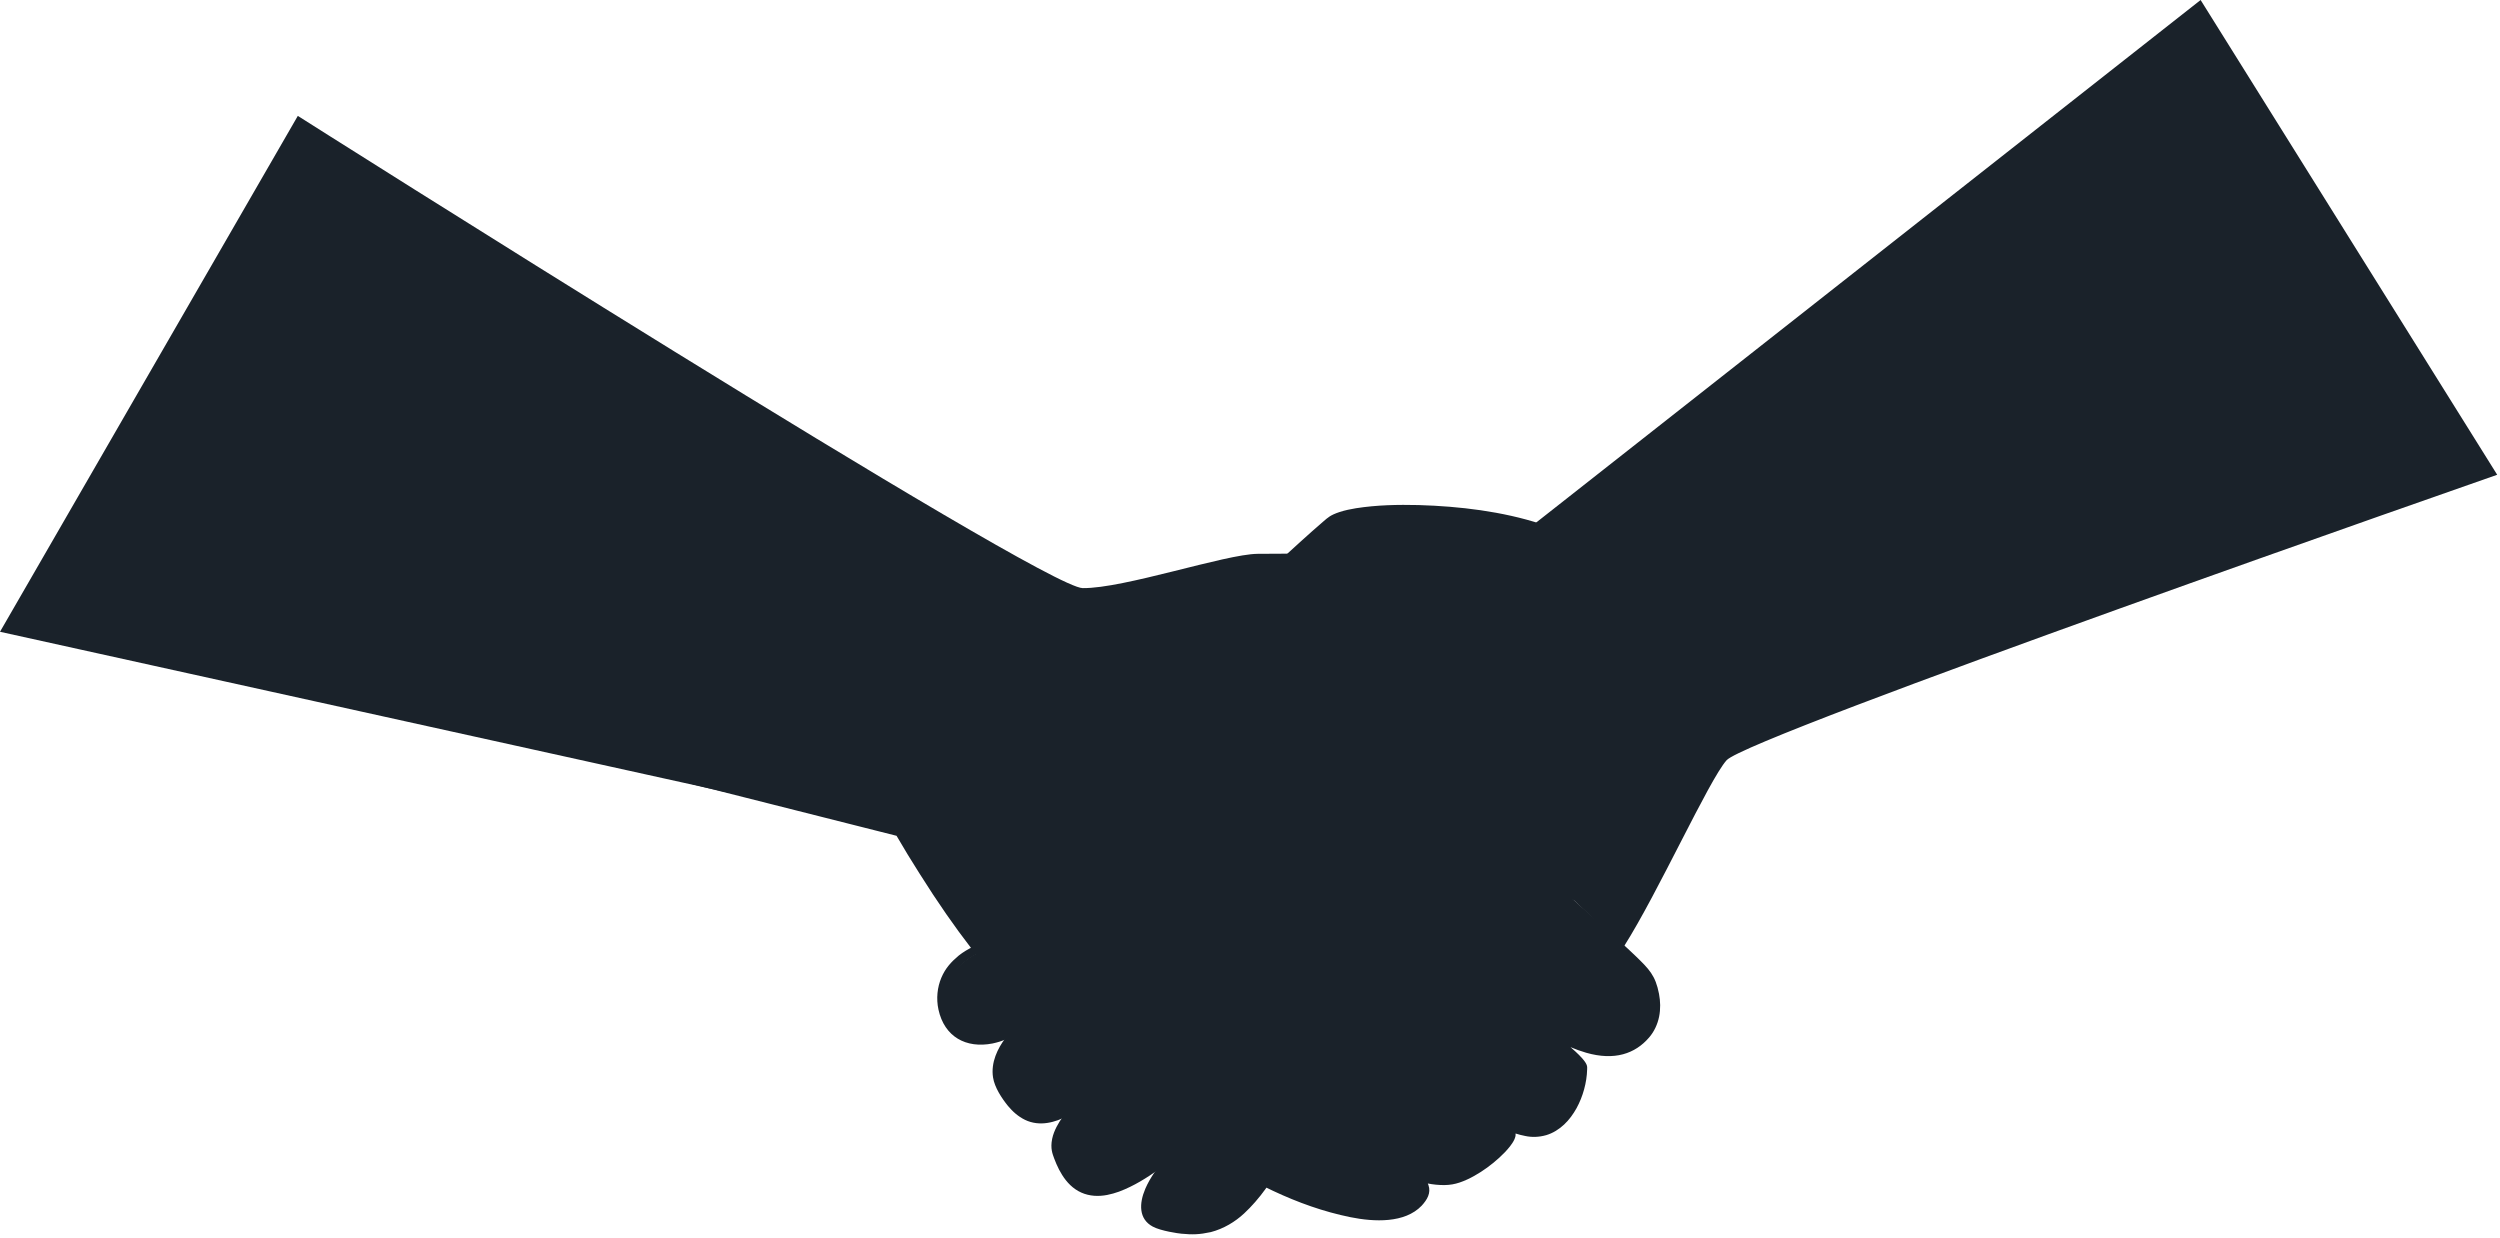 <?xml version="1.0" encoding="UTF-8"?> <svg xmlns="http://www.w3.org/2000/svg" width="622" height="308" viewBox="0 0 622 308" fill="none"> <path d="M342.996 168.658L334.171 188.978L372.707 220.013C372.707 220.013 395.068 225.824 395.068 223.414C395.068 221.004 393.512 178.475 393.512 178.475L342.996 168.658V168.658Z" fill="#1A222A"></path> <path fill-rule="evenodd" clip-rule="evenodd" d="M0 157.186L224.024 206.661C224.024 206.661 242.876 239.726 260.562 253.862C278.247 267.998 297.344 286.144 319.094 295.649C340.844 305.155 350.566 302.987 353.875 297.69C357.183 292.394 343.235 289.059 343.235 289.059C343.235 289.059 355.252 295.715 362.487 293.452C369.722 291.19 378.409 282.327 375.629 281.592C372.849 280.858 358.096 270.584 358.096 270.584C358.096 270.584 373.422 281.855 381.484 282.075C389.546 282.295 394.148 272.687 394.148 265.576C394.148 262.48 371.83 247.547 371.83 247.547C371.83 247.547 393.051 265.511 404.054 261.314C415.056 257.116 412.505 246.262 409.983 242.442C407.461 238.622 390.712 224.914 379.226 213.718C367.74 202.522 357.592 195.4 347.893 190.808C338.194 186.217 351.446 161.632 351.446 161.632L331.516 137.793C331.516 137.793 320.908 137.712 312.878 137.793C304.848 137.874 279.554 146.461 269.367 146.322C259.18 146.183 74.097 28.833 74.097 28.833L0 157.186Z" fill="#1A222A"></path> <path d="M412.76 247.265C411.873 242.651 410.276 241.106 406.947 237.869C404.342 235.366 401.666 232.978 398.995 230.584L390.981 223.421C388.317 221.029 385.673 218.619 383.071 216.17C380.466 213.728 377.936 211.195 375.253 208.768C369.925 203.922 364.264 199.404 358.167 195.512C355.124 193.559 351.957 191.794 348.695 190.22C348.109 189.933 347.364 189.595 346.778 188.906C346.276 188.348 345.904 187.657 345.666 186.894C345.418 186.135 345.296 185.311 345.249 184.473C345.199 183.635 345.231 182.778 345.313 181.922C345.478 180.206 345.835 178.487 346.285 176.79C346.738 175.091 347.29 173.412 347.902 171.751C349.134 168.439 350.592 165.168 352.221 162.049L352.232 162.029C352.457 161.598 352.29 161.066 351.859 160.841C351.428 160.615 350.896 160.782 350.671 161.213C348.982 164.446 347.517 167.736 346.25 171.141C345.622 172.843 345.054 174.571 344.583 176.336C344.115 178.101 343.738 179.903 343.559 181.756C343.471 182.682 343.435 183.622 343.49 184.572C343.544 185.522 343.682 186.486 343.989 187.433C344.285 188.377 344.77 189.309 345.467 190.083C346.259 190.995 347.138 191.419 347.933 191.807C351.125 193.349 354.23 195.079 357.22 196.997C363.21 200.821 368.796 205.276 374.068 210.072C376.702 212.453 379.24 214.992 381.864 217.453C384.481 219.916 387.134 222.334 389.803 224.731L397.821 231.897C400.487 234.287 403.16 236.672 405.723 239.136C408.761 242.09 410.223 243.398 411.03 247.597C411.349 249.258 411.389 250.971 411.059 252.596C410.728 254.218 410.028 255.75 408.949 256.994C405.333 261.195 400.509 261.785 395.117 260.227C393.449 259.742 391.812 259.103 390.21 258.377C387.831 257.297 385.527 256.029 383.284 254.652C382.301 253.92 381.316 253.193 380.325 252.475C377.673 250.564 375.021 248.665 372.315 246.811C371.944 246.558 371.434 246.626 371.142 246.979C370.833 247.354 370.886 247.909 371.261 248.218C374.072 250.538 376.977 252.658 380.001 254.653C381.331 255.525 382.684 256.366 384.064 257.166C385.125 257.958 386.178 258.757 387.213 259.578C388.48 260.583 389.731 261.61 390.914 262.687C391.501 263.227 392.077 263.78 392.585 264.356C393.558 265.468 393.404 265.594 393.396 265.986C393.35 267.545 393.099 269.111 392.676 270.625C392.26 272.142 391.663 273.61 390.912 274.98C390.148 276.341 389.223 277.614 388.099 278.656C386.978 279.694 385.67 280.519 384.233 280.936C382.672 281.367 381.146 281.391 379.767 281.079C378.247 280.786 376.738 280.268 375.262 279.663C372.308 278.447 369.457 276.908 366.692 275.239C364.688 274.031 360.207 270.966 358.59 269.854C358.198 269.585 357.66 269.675 357.379 270.062C357.094 270.456 357.181 271.007 357.577 271.294C357.582 271.298 357.588 271.302 357.593 271.306C357.598 271.309 357.603 271.313 357.608 271.316C358.146 271.702 369.67 279.786 374.306 282.05C374.631 282.218 374.912 282.314 375.199 282.422C375.175 282.5 375.145 282.587 375.102 282.683C374.905 283.123 374.571 283.607 374.216 284.062C373.855 284.521 373.459 284.968 373.043 285.401C372.21 286.267 371.305 287.082 370.362 287.848C369.418 288.614 368.434 289.332 367.417 289.993C366.399 290.651 365.347 291.252 364.262 291.756C361.948 292.828 360.284 293.176 357.456 292.912C356.269 292.802 355.08 292.571 353.902 292.282C353.666 292.223 353.43 292.16 353.195 292.096C352.765 291.769 352.32 291.487 351.874 291.227C350.975 290.712 350.054 290.295 349.127 289.922C347.262 289.187 345.395 288.623 343.44 288.201L343.39 288.191C343.011 288.109 342.609 288.288 342.425 288.65C342.205 289.082 342.377 289.609 342.815 289.833C343.957 290.454 345.087 290.997 346.251 291.518C347.411 292.036 348.59 292.512 349.79 292.945C350.18 293.083 350.574 293.215 350.969 293.343C351.613 293.774 352.192 294.259 352.605 294.773C352.825 295.065 353.017 295.361 353.077 295.628C353.322 296.592 352.554 297.45 351.853 298.178C348.258 301.668 341.488 301.022 336.551 300.019C310.661 294.659 286.992 273.663 268.843 258.591C257.226 249.044 247.068 240.528 231.34 215.701C229.267 212.483 227.229 209.215 225.307 205.929L225.283 205.888C225.088 205.56 224.762 205.311 224.36 205.222L172.803 193.43C172.337 193.327 171.871 193.614 171.757 194.079C171.641 194.552 171.929 195.029 172.402 195.145L223.063 207.946C224.91 211.135 226.81 214.249 228.781 217.339C247.268 246.781 259.724 255.172 266.835 261.017C285.923 276.867 309.519 297.469 335.98 302.834C341.943 304.039 349.502 304.361 353.698 299.991C355.092 298.471 356.067 296.826 355.404 294.87C355.357 294.723 355.299 294.587 355.238 294.455C355.909 294.581 356.588 294.685 357.277 294.751C360.42 295.052 362.379 294.676 365.047 293.453C366.231 292.908 367.356 292.269 368.438 291.574C369.52 290.878 370.557 290.121 371.551 289.308C372.544 288.495 373.499 287.634 374.395 286.695C374.844 286.226 375.277 285.736 375.688 285.212C376.095 284.68 376.488 284.135 376.806 283.435C376.949 283.071 377.13 282.693 377.075 282.04C377.075 282.033 377.071 282.026 377.071 282.019C377.853 282.265 378.652 282.475 379.475 282.631C381.083 282.983 382.882 282.941 384.679 282.431C386.379 281.93 387.895 280.959 389.154 279.783C390.417 278.6 391.423 277.197 392.246 275.717C393.056 274.228 393.688 272.652 394.128 271.025C394.575 269.4 394.84 267.723 394.883 266.024C394.895 265.371 395.017 264.889 393.708 263.373C393.14 262.724 392.539 262.146 391.929 261.581C391.539 261.224 391.144 260.876 390.746 260.532C392.009 261.061 393.299 261.533 394.627 261.919C401.682 263.951 406.825 262.172 410.292 258.133C411.566 256.665 412.405 254.831 412.785 252.946C413.167 251.055 413.115 249.119 412.76 247.265Z" fill="#1A222A"></path> <path d="M547.514 0L380.678 131.205C362.07 126.879 336.303 126.698 331.516 130.557C324.942 135.858 295.788 162.031 295.788 165.344C295.788 168.657 267.134 218.966 280.798 219.984C294.462 221.003 316.693 193.467 319.094 184.891C321.495 176.314 319.963 172.627 319.963 172.627C319.963 172.627 337.914 181.246 358.926 180.253C379.938 179.259 382.506 180.915 386.357 182.24C389.765 183.413 380.791 194.934 387.677 220.559C394.843 226.637 397.526 230.003 404.054 235.438C412.574 222.025 425.189 194.075 429.575 189.149C434.928 183.136 621.301 118.122 621.301 118.122L547.514 0Z" fill="#1A222A"></path> <path d="M297.048 165.414C297.362 164.787 297.851 164.176 298.4 163.517C299.986 161.649 301.776 159.85 303.571 158.081C307.189 154.553 310.944 151.135 314.722 147.748C318.502 144.361 322.34 141.034 326.181 137.724C328.105 136.077 330.043 134.432 331.987 132.855C332.892 132.133 333.071 131.876 334.59 131.402C335.639 131.077 336.816 130.848 338.004 130.668C340.392 130.311 342.872 130.147 345.356 130.065C347.842 129.98 350.345 129.974 352.85 130.038C357.861 130.153 362.875 130.543 367.866 131.074C372.857 131.609 377.835 132.275 382.755 133.228C385.214 133.708 387.658 134.263 390.064 134.967C392.467 135.679 394.839 136.516 397.071 137.793C396.191 136.862 395.16 136.039 394.085 135.312C393.011 134.575 391.876 133.926 390.715 133.337C388.392 132.153 385.961 131.207 383.498 130.394C378.565 128.779 373.492 127.696 368.386 126.947C363.277 126.209 358.128 125.813 352.962 125.66C347.788 125.541 342.615 125.627 337.338 126.454C336.014 126.674 334.686 126.94 333.309 127.383C330.959 128.161 330.369 128.792 329.336 129.664C327.37 131.348 325.472 133.05 323.574 134.765C319.78 138.188 316.069 141.693 312.384 145.229C308.706 148.773 305.068 152.357 301.533 156.074C299.768 157.941 298.017 159.807 296.373 161.876C295.665 162.792 295.086 163.566 294.692 164.532C294.315 165.759 294.909 164.67 293.827 167.315C293.592 167.891 293.34 168.467 293.084 169.044C292.055 171.351 290.976 173.658 289.91 175.971L286.726 182.923C284.607 187.565 282.56 192.247 280.713 197.025C279.78 199.41 278.903 201.821 278.112 204.274C277.338 206.732 276.615 209.223 276.211 211.843C275.8 214.702 275.666 218.338 277.879 220.167C281.566 223.294 289.666 219.756 293.722 217.107C295.961 215.706 298.072 214.147 300.075 212.474C304.092 209.138 307.727 205.413 311.09 201.455C312.757 199.464 314.363 197.417 315.856 195.271C317.348 193.119 318.77 190.914 319.924 188.432C321.709 184.324 322.131 179.63 321.822 176.406C321.785 176.065 321.749 175.725 321.699 175.385C321.637 175.044 321.58 174.707 321.497 174.367C321.492 174.344 321.486 174.321 321.48 174.298C324.739 175.744 328.142 176.93 331.532 177.962C346.102 182.239 355.239 181.806 363.128 181.532L366.258 181.461C367.301 181.454 368.347 181.433 369.388 181.438C371.472 181.448 373.551 181.472 375.609 181.589C377.659 181.72 379.703 181.9 381.621 182.341C382.588 182.553 383.506 182.833 384.469 183.182C385.982 183.727 386.003 183.376 385.877 184.918C385.847 185.384 385.791 185.883 385.725 186.389L385.324 189.511C385.066 191.626 384.834 193.76 384.715 195.895C384.601 198.032 384.619 200.173 384.781 202.297C385.102 206.547 386.003 210.716 387.337 214.709C386.839 212.663 386.445 210.596 386.198 208.515C385.952 206.434 385.839 204.344 385.864 202.262C385.889 200.179 386.056 198.106 386.348 196.054C386.631 193.999 387.077 191.975 387.629 189.96C387.902 188.95 388.19 187.942 388.45 186.889C388.572 186.36 388.692 185.821 388.781 185.241C388.853 184.655 388.932 184.046 388.822 183.254C388.48 181.191 387.165 180.917 385.486 180.318C384.47 179.954 383.37 179.621 382.28 179.388C380.089 178.897 377.922 178.722 375.777 178.592C373.632 178.484 371.502 178.454 369.377 178.473C368.314 178.48 367.256 178.513 366.195 178.531L363.015 178.639C351.636 179.159 346.158 179.225 332.139 175.811C328.377 174.802 323.858 173.356 320.344 171.834L319.789 171.593C319.789 171.593 319.149 172.966 319.149 172.966C319.145 173.033 319.167 173.198 319.176 173.326C319.257 174.364 319.162 175.395 319.065 176.395C318.72 179.152 317.692 183.587 316.153 186.596C315.051 188.68 313.714 190.771 312.317 192.807C310.903 194.838 309.401 196.829 307.832 198.765C306.273 200.711 304.64 202.601 302.939 204.423C301.239 206.245 299.493 208.025 297.656 209.694C295.818 211.36 293.92 212.954 291.911 214.36C289.185 216.364 282.151 220.245 279.461 218.232C277.99 217.19 278.195 213.922 278.399 212.141C278.705 209.718 279.297 207.271 280.031 204.871C280.755 202.464 281.615 200.088 282.522 197.728C284.373 193.019 286.448 188.387 288.59 183.783C290.742 179.179 293.039 174.656 295.236 170.028L296.048 168.271C296.425 167.424 296.968 166.233 297.048 165.414V165.414Z" fill="#1A222A"></path> <path fill-rule="evenodd" clip-rule="evenodd" d="M252.31 234.399C230.007 237.797 233.553 254.894 239.877 258.1C246.201 261.306 253.83 257.436 260.949 251.367C268.068 245.298 266.304 232.267 252.31 234.399V234.399Z" fill="#1A222A"></path> <path fill-rule="evenodd" clip-rule="evenodd" d="M280.735 246.827C266.323 243.347 242.764 259.208 249.317 270.76C255.699 282.012 262.546 278.721 270.929 272.896C281.315 265.678 291.634 249.46 280.735 246.827V246.827Z" fill="#1A222A"></path> <path fill-rule="evenodd" clip-rule="evenodd" d="M303.792 259.953C293.031 255.141 259.411 275.719 263.152 286.823C266.893 297.926 273.927 299.123 286.406 290.672C298.884 282.221 314.337 264.668 303.792 259.953V259.953Z" fill="#1A222A"></path> <path fill-rule="evenodd" clip-rule="evenodd" d="M312.878 275.41C297.887 275.848 276.039 301.368 288.84 304.697C301.64 308.025 307.832 303.028 314.411 293.452C320.991 283.876 317.931 275.262 312.878 275.41Z" fill="#1A222A"></path> <path d="M255.391 232.651C256.631 232.718 258.183 232.898 259.849 233.613C261.509 234.284 263.26 235.657 264.315 237.686C265.374 239.704 265.678 242.26 265.127 244.74C264.178 249.034 261.557 251.41 258.085 254.016C255.326 256.039 251.79 258.59 246.944 259.617C240.366 260.905 234.969 257.982 233.485 251.168C232.894 248.436 233.207 245.632 234.199 243.277C235.211 240.888 236.639 239.333 238.535 237.742C242.9 234.282 250.152 232.502 255.391 232.651V232.651ZM239.906 239.426C238.378 240.808 237.237 242.07 236.398 244.176C235.643 246.116 235.448 248.394 235.984 250.604C237.259 255.896 241.115 258.038 246.444 257.047C247.654 256.792 248.861 256.429 250.029 255.921C253.223 254.536 255.438 252.9 256.634 252.067C259.717 249.868 262.127 247.933 263.056 244.258C263.576 242.224 263.364 240.16 262.572 238.573C261.784 236.977 260.469 235.872 259.11 235.284C257.76 234.659 256.409 234.456 255.303 234.403C251.127 234.231 243.897 236.029 239.906 239.426Z" fill="#1A222A"></path> <path d="M283.647 247.075C284.884 247.814 286 249.313 286.269 251.29C286.404 252.284 286.359 253.351 286.146 254.421C285.72 256.566 284.769 258.778 283.472 260.991C282.83 262.104 282.086 263.21 281.271 264.317C280.454 265.424 279.563 266.531 278.585 267.614C276.635 269.775 274.377 271.919 271.783 273.778C270.475 274.712 269.174 275.603 267.758 276.459C266.346 277.304 264.85 278.105 263.197 278.708C261.549 279.296 259.685 279.677 257.771 279.429C256.822 279.308 255.879 279.034 255.023 278.617C254.164 278.202 253.385 277.67 252.679 277.082C251.974 276.491 251.362 275.831 250.783 275.156C249.213 273.215 247.456 270.551 247.071 268.082C246.771 266.222 247.074 264.353 247.675 262.712C248.28 261.063 249.156 259.594 250.148 258.289C252.138 255.672 254.537 253.639 256.946 251.973C259.364 250.31 261.826 249.025 264.182 248.05C266.539 247.073 268.794 246.407 270.835 246C272.877 245.593 274.702 245.437 276.21 245.444C279.012 245.44 281.454 245.811 283.647 247.075V247.075ZM276.224 247.239C274.834 247.26 273.137 247.437 271.225 247.856C269.315 248.276 267.193 248.947 264.976 249.916C262.76 250.884 260.447 252.151 258.202 253.76C255.967 255.368 253.768 257.322 252.031 259.69C251.164 260.869 250.434 262.161 249.961 263.524C249.487 264.885 249.308 266.318 249.53 267.688C249.848 269.652 251.508 272.037 252.725 273.528C253.227 274.104 253.748 274.659 254.318 275.129C255.455 276.068 256.732 276.727 258.107 276.899C259.48 277.087 260.935 276.826 262.35 276.331C265.185 275.307 267.854 273.497 270.36 271.807C272.851 270.09 275.005 268.107 276.906 266.08C277.857 265.068 278.726 264.033 279.521 263C280.315 261.966 281.039 260.935 281.66 259.908C282.282 258.882 282.832 257.873 283.26 256.884C283.687 255.896 284.011 254.936 284.211 254.031C284.857 251.048 283.817 249.315 282.633 248.596C280.733 247.5 278.733 247.174 276.224 247.239V247.239Z" fill="#1A222A"></path> <path d="M306.963 261.16C308.306 262.75 309.029 265.616 307.092 270.08C306.105 272.348 304.636 274.665 302.84 277.008C301.038 279.348 298.906 281.721 296.488 284.056C294.068 286.39 291.377 288.704 288.399 290.873C285.397 292.996 282.171 295.069 278.404 296.482C276.517 297.149 274.458 297.673 272.255 297.509C271.163 297.431 270.051 297.173 269.023 296.711C267.994 296.253 267.063 295.599 266.276 294.842C265.487 294.084 264.833 293.233 264.274 292.351C263.715 291.467 263.24 290.553 262.844 289.622C262.634 289.167 262.456 288.669 262.272 288.204C261.885 287.106 261.279 285.77 261.78 283.33C262.003 282.256 262.406 281.281 262.867 280.372C263.333 279.463 263.872 278.623 264.447 277.831C265.608 276.256 266.899 274.853 268.242 273.573C270.935 271.017 273.805 268.904 276.624 267.077C279.454 265.263 282.241 263.734 284.898 262.491C287.554 261.249 290.078 260.288 292.382 259.613C294.685 258.939 296.766 258.547 298.526 258.412C301.69 258.166 304.983 258.698 306.963 261.16V261.16ZM298.656 260.166C297.053 260.269 295.094 260.666 292.906 261.349C290.716 262.03 288.291 262.996 285.734 264.243C283.178 265.488 280.489 267.018 277.787 268.839C275.093 270.666 272.361 272.772 269.866 275.244C268.617 276.475 267.439 277.809 266.419 279.244C265.421 280.677 264.562 282.249 264.254 283.834C264.01 285.159 264.197 285.918 264.464 286.661L264.707 287.336C264.88 287.758 265.026 288.164 265.22 288.578C265.949 290.232 266.883 291.779 268.091 292.933C269.297 294.09 270.798 294.745 272.441 294.842C274.085 294.954 275.825 294.553 277.498 293.969C280.857 292.739 283.994 290.774 286.884 288.75C289.78 286.716 292.434 284.515 294.816 282.295C297.196 280.072 299.318 277.832 301.087 275.631C302.855 273.433 304.284 271.27 305.206 269.245C306.135 267.231 306.507 265.329 306.208 263.975C305.791 261.884 303.583 259.831 298.656 260.166V260.166Z" fill="#1A222A"></path> <path d="M315.887 274.873C316.474 275.213 317.076 275.709 317.602 276.352C318.661 277.638 319.389 279.478 319.616 281.573C319.731 282.621 319.725 283.735 319.595 284.884C319.459 286.031 319.196 287.212 318.814 288.399C317.271 293.171 313.176 298.524 309.54 301.9C307.318 303.975 304.436 305.724 301.238 306.55C298.379 307.169 296.668 307.204 293.939 306.943C293.285 306.902 288.804 306.263 286.809 305.178C283.309 303.317 283.369 299.46 284.954 295.759C285.57 294.317 286.35 293.012 287.17 291.78C288.82 289.318 290.723 287.205 292.618 285.308C294.526 283.423 296.457 281.774 298.332 280.36C300.213 278.954 302.047 277.799 303.753 276.892C305.457 275.984 307.044 275.348 308.4 274.935C310.906 274.168 313.62 273.585 315.887 274.873V274.873ZM309.062 277.257C308.45 277.417 307.775 277.621 307.05 277.889C306.324 278.151 305.543 278.466 304.726 278.85C303.089 279.609 301.291 280.616 299.446 281.905C297.595 283.182 295.684 284.727 293.855 286.555C292.019 288.372 290.254 290.471 288.735 292.808C287.983 293.978 287.31 295.223 286.801 296.517C285.8 299.054 285.456 301.921 287.909 303.09C289.22 303.721 293.129 304.274 294.169 304.288C296.704 304.42 298.056 304.301 300.457 303.686C303.069 302.853 305.395 301.408 307.309 299.503C310.289 296.656 314.295 291.268 315.712 287.344C316.428 285.368 316.717 283.459 316.626 281.834C316.541 280.206 316.046 278.886 315.427 278.074C313.948 276.102 311.534 276.611 309.062 277.257Z" fill="#1A222A"></path> <path d="M324.915 273.661C327.068 274.594 329.352 275.286 333.987 275.285C337.299 275.278 341.386 274.936 343.6 274.905L343.903 275.997C341.121 277.436 337.2 278.184 333.955 278.091C330.483 278.056 326.692 277.123 324.267 274.591L324.915 273.661V273.661Z" fill="#1A222A"></path> <path d="M339.918 255.998C340.661 256.292 341.842 256.768 344.801 256.998C346.677 257.156 348.884 257.158 350.781 257.186C352.31 257.212 354.524 257.258 356.099 257.451L356.284 258.568C354.655 259.282 352.631 259.699 350.895 259.866C348.536 260.097 346.179 259.928 344.415 259.54C342.508 259.119 340.589 258.384 339.272 256.929L339.918 255.998V255.998Z" fill="#1A222A"></path> <path d="M358.921 234.192C359.815 234.216 362.344 234.544 366.698 235.047C367.517 235.135 373.555 235.773 374.386 235.985L374.56 237.104C372.039 238.151 369.043 238.147 366.358 237.833C365.847 237.768 365.341 237.669 364.842 237.583C362.704 237.136 360.397 236.387 358.597 235.278L358.921 234.192V234.192Z" fill="#1A222A"></path> </svg> 